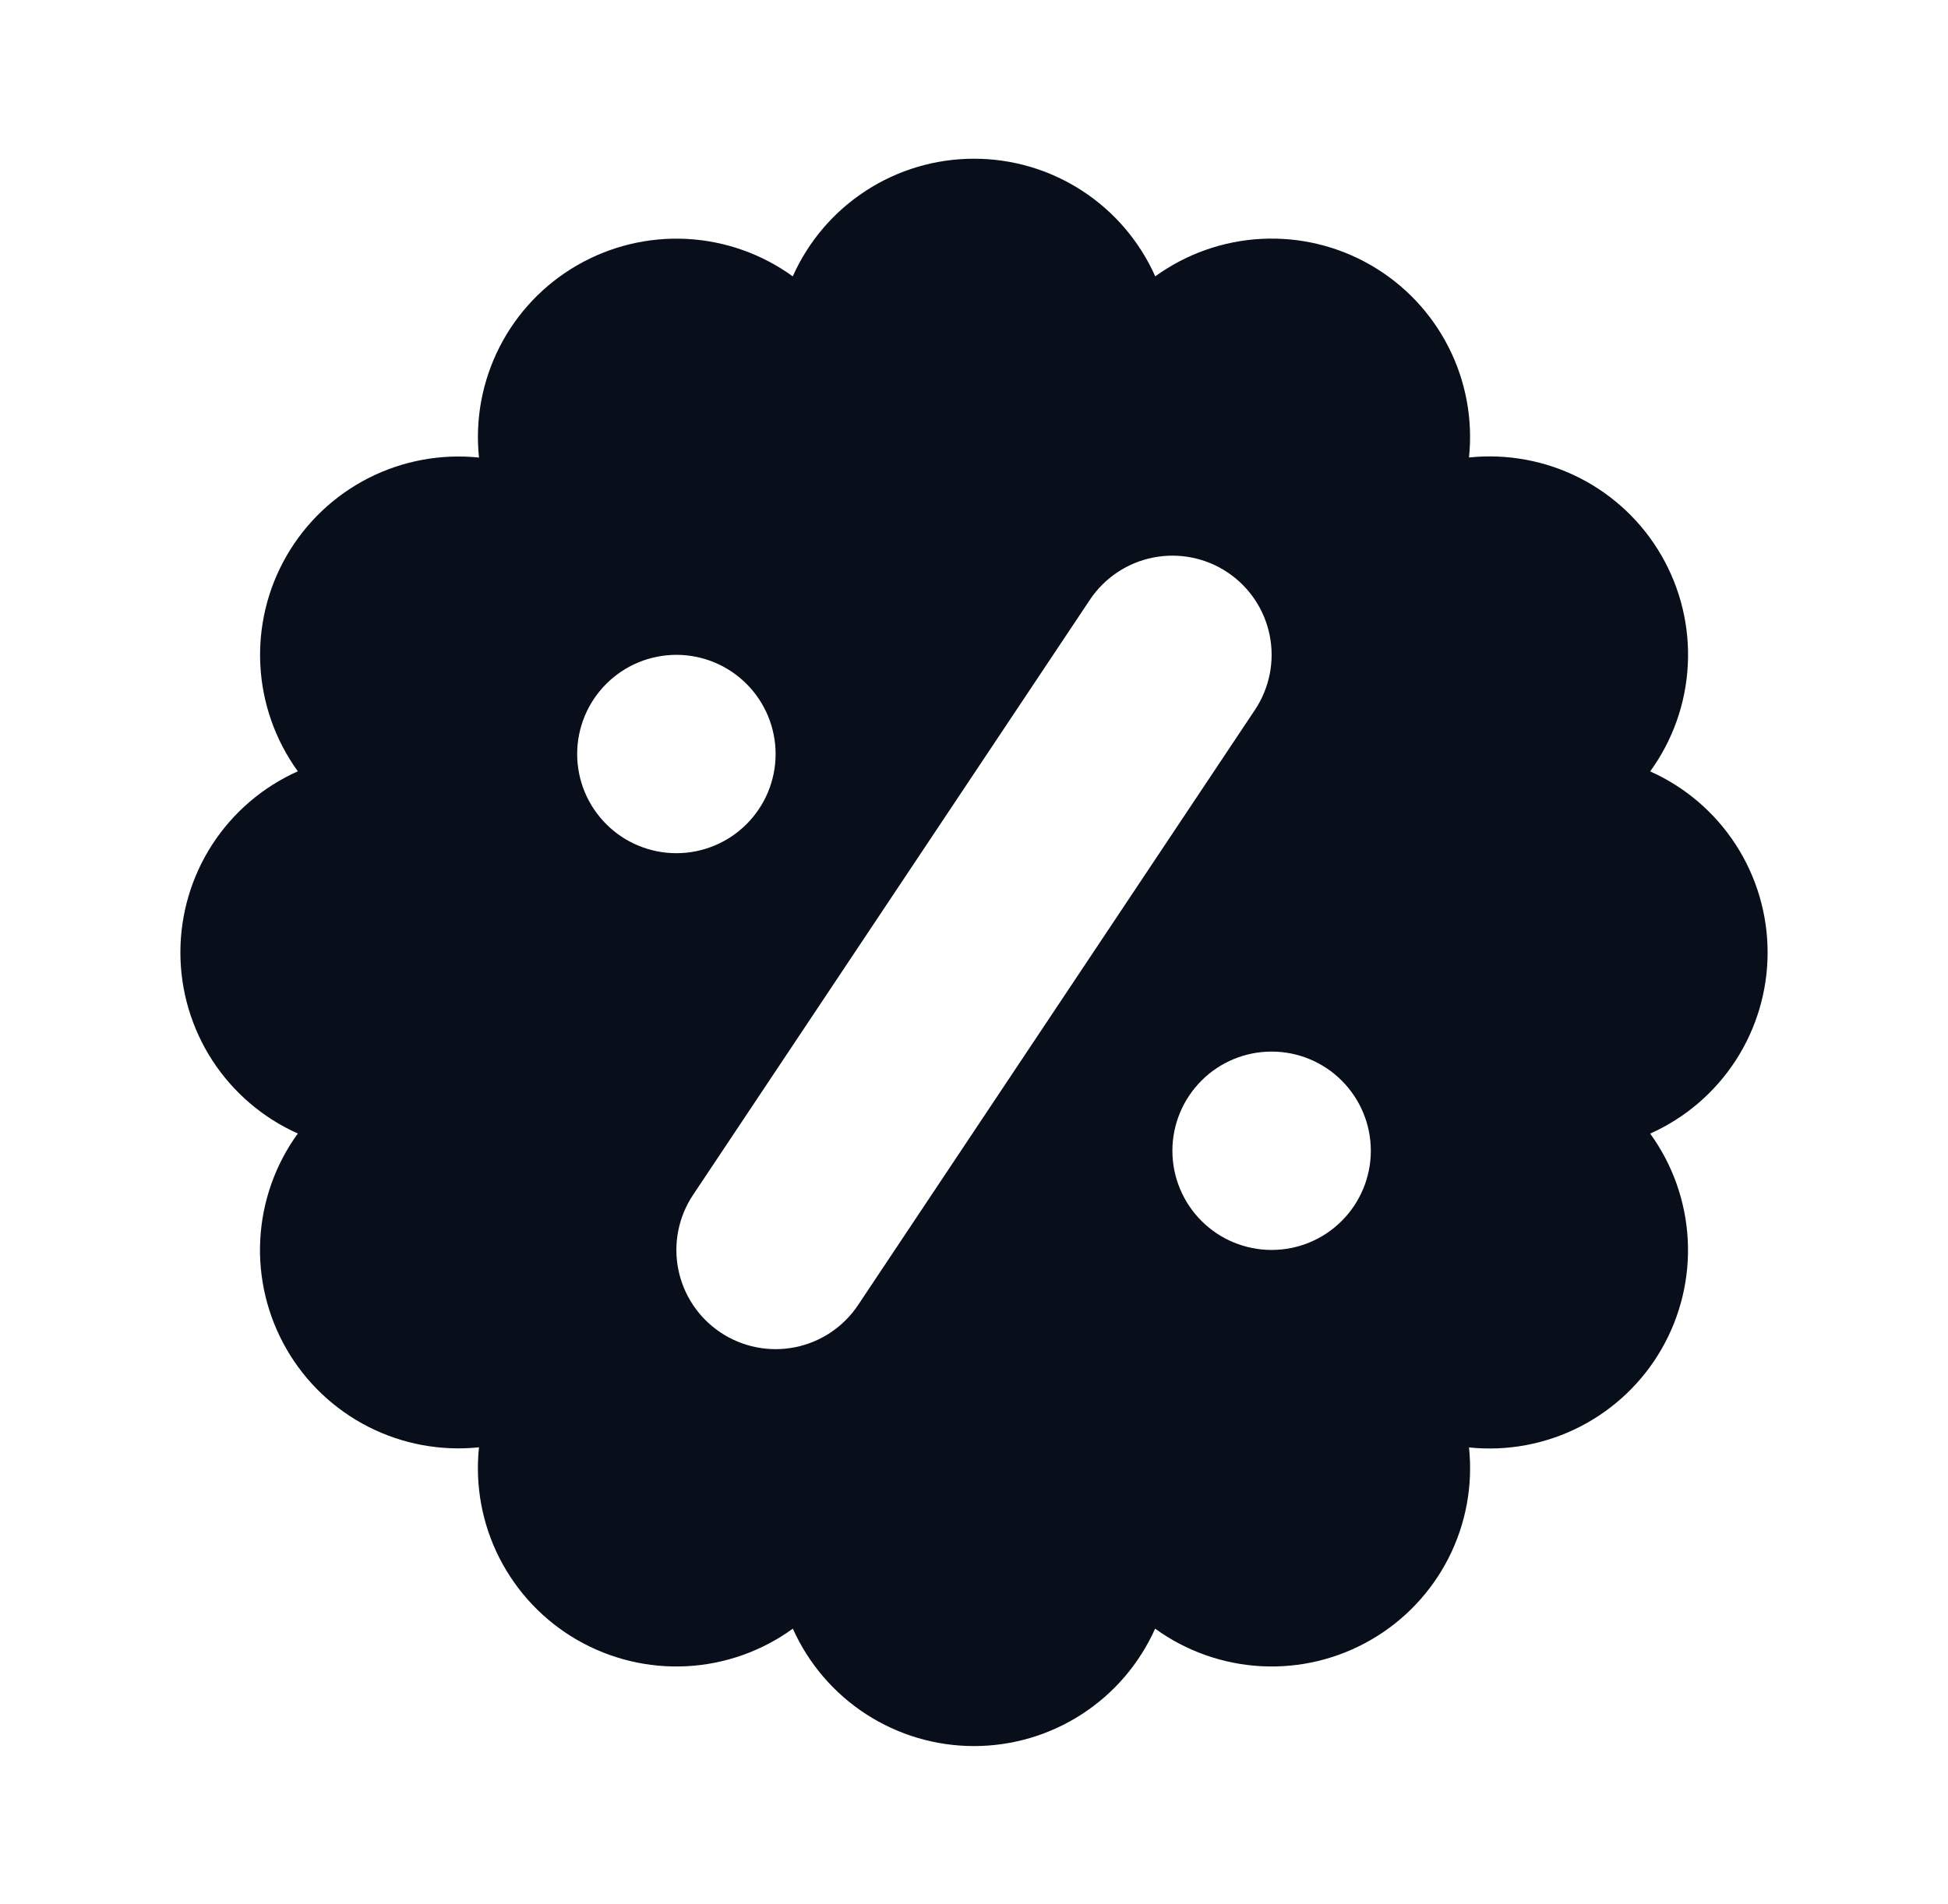 <svg width="45" height="44" viewBox="0 0 45 44" fill="none" xmlns="http://www.w3.org/2000/svg">
<path fill-rule="evenodd" clip-rule="evenodd" d="M13.333 6.129C12.566 6.571 11.944 7.226 11.541 8.015C11.139 8.803 10.973 9.691 11.065 10.572C10.184 10.481 9.296 10.646 8.508 11.048C7.719 11.451 7.064 12.073 6.622 12.839C6.179 13.606 5.968 14.484 6.014 15.368C6.06 16.252 6.361 17.104 6.88 17.821C6.072 18.182 5.386 18.769 4.904 19.511C4.423 20.254 4.167 21.12 4.167 22.005C4.167 22.89 4.423 23.756 4.904 24.499C5.386 25.241 6.072 25.829 6.88 26.19C6.36 26.906 6.059 27.758 6.012 28.643C5.966 29.527 6.177 30.406 6.62 31.173C7.062 31.94 7.718 32.562 8.507 32.965C9.295 33.367 10.184 33.532 11.065 33.44C10.972 34.322 11.136 35.211 11.538 36C11.941 36.79 12.563 37.446 13.33 37.889C14.097 38.332 14.976 38.544 15.861 38.498C16.746 38.452 17.599 38.15 18.315 37.63C18.677 38.438 19.264 39.124 20.006 39.605C20.749 40.087 21.615 40.343 22.5 40.343C23.385 40.343 24.251 40.087 24.994 39.605C25.736 39.124 26.323 38.438 26.684 37.63C27.401 38.15 28.254 38.451 29.138 38.498C30.023 38.544 30.902 38.333 31.669 37.889C32.436 37.447 33.058 36.791 33.461 36.002C33.863 35.212 34.028 34.324 33.935 33.443C34.816 33.535 35.705 33.369 36.493 32.967C37.282 32.564 37.938 31.942 38.38 31.175C38.823 30.408 39.034 29.529 38.988 28.645C38.941 27.761 38.64 26.909 38.12 26.192C38.928 25.831 39.614 25.244 40.096 24.501C40.577 23.759 40.833 22.892 40.833 22.007C40.833 21.122 40.577 20.256 40.096 19.514C39.614 18.771 38.928 18.184 38.12 17.823C38.641 17.106 38.943 16.254 38.989 15.369C39.036 14.485 38.825 13.605 38.382 12.838C37.94 12.07 37.284 11.448 36.495 11.045C35.705 10.643 34.816 10.478 33.935 10.57C34.027 9.689 33.861 8.801 33.459 8.013C33.057 7.225 32.435 6.57 31.668 6.127C30.901 5.684 30.023 5.473 29.139 5.519C28.255 5.565 27.404 5.866 26.687 6.385C26.326 5.576 25.739 4.888 24.996 4.406C24.253 3.923 23.386 3.667 22.5 3.667C21.614 3.667 20.747 3.923 20.004 4.406C19.261 4.888 18.674 5.576 18.313 6.385C17.596 5.866 16.745 5.566 15.861 5.52C14.978 5.475 14.1 5.686 13.333 6.129ZM28.99 16.402C29.327 15.896 29.45 15.277 29.331 14.681C29.212 14.085 28.861 13.561 28.355 13.223C27.849 12.886 27.23 12.764 26.634 12.883C26.038 13.002 25.514 13.353 25.177 13.858L16.01 27.608C15.673 28.114 15.55 28.733 15.669 29.329C15.788 29.925 16.139 30.449 16.645 30.787C17.151 31.124 17.77 31.247 18.366 31.128C18.962 31.009 19.486 30.658 19.823 30.152L28.99 16.402ZM15.625 19.713C16.233 19.713 16.816 19.472 17.245 19.042C17.675 18.613 17.917 18.03 17.917 17.422C17.917 16.814 17.675 16.231 17.245 15.801C16.816 15.372 16.233 15.13 15.625 15.13C15.017 15.13 14.434 15.372 14.005 15.801C13.575 16.231 13.333 16.814 13.333 17.422C13.333 18.03 13.575 18.613 14.005 19.042C14.434 19.472 15.017 19.713 15.625 19.713ZM31.667 26.588C31.667 27.196 31.425 27.779 30.995 28.209C30.566 28.639 29.983 28.88 29.375 28.88C28.767 28.88 28.184 28.639 27.755 28.209C27.325 27.779 27.083 27.196 27.083 26.588C27.083 25.981 27.325 25.398 27.755 24.968C28.184 24.538 28.767 24.297 29.375 24.297C29.983 24.297 30.566 24.538 30.995 24.968C31.425 25.398 31.667 25.981 31.667 26.588Z" fill="#080F1A"/>
</svg>
